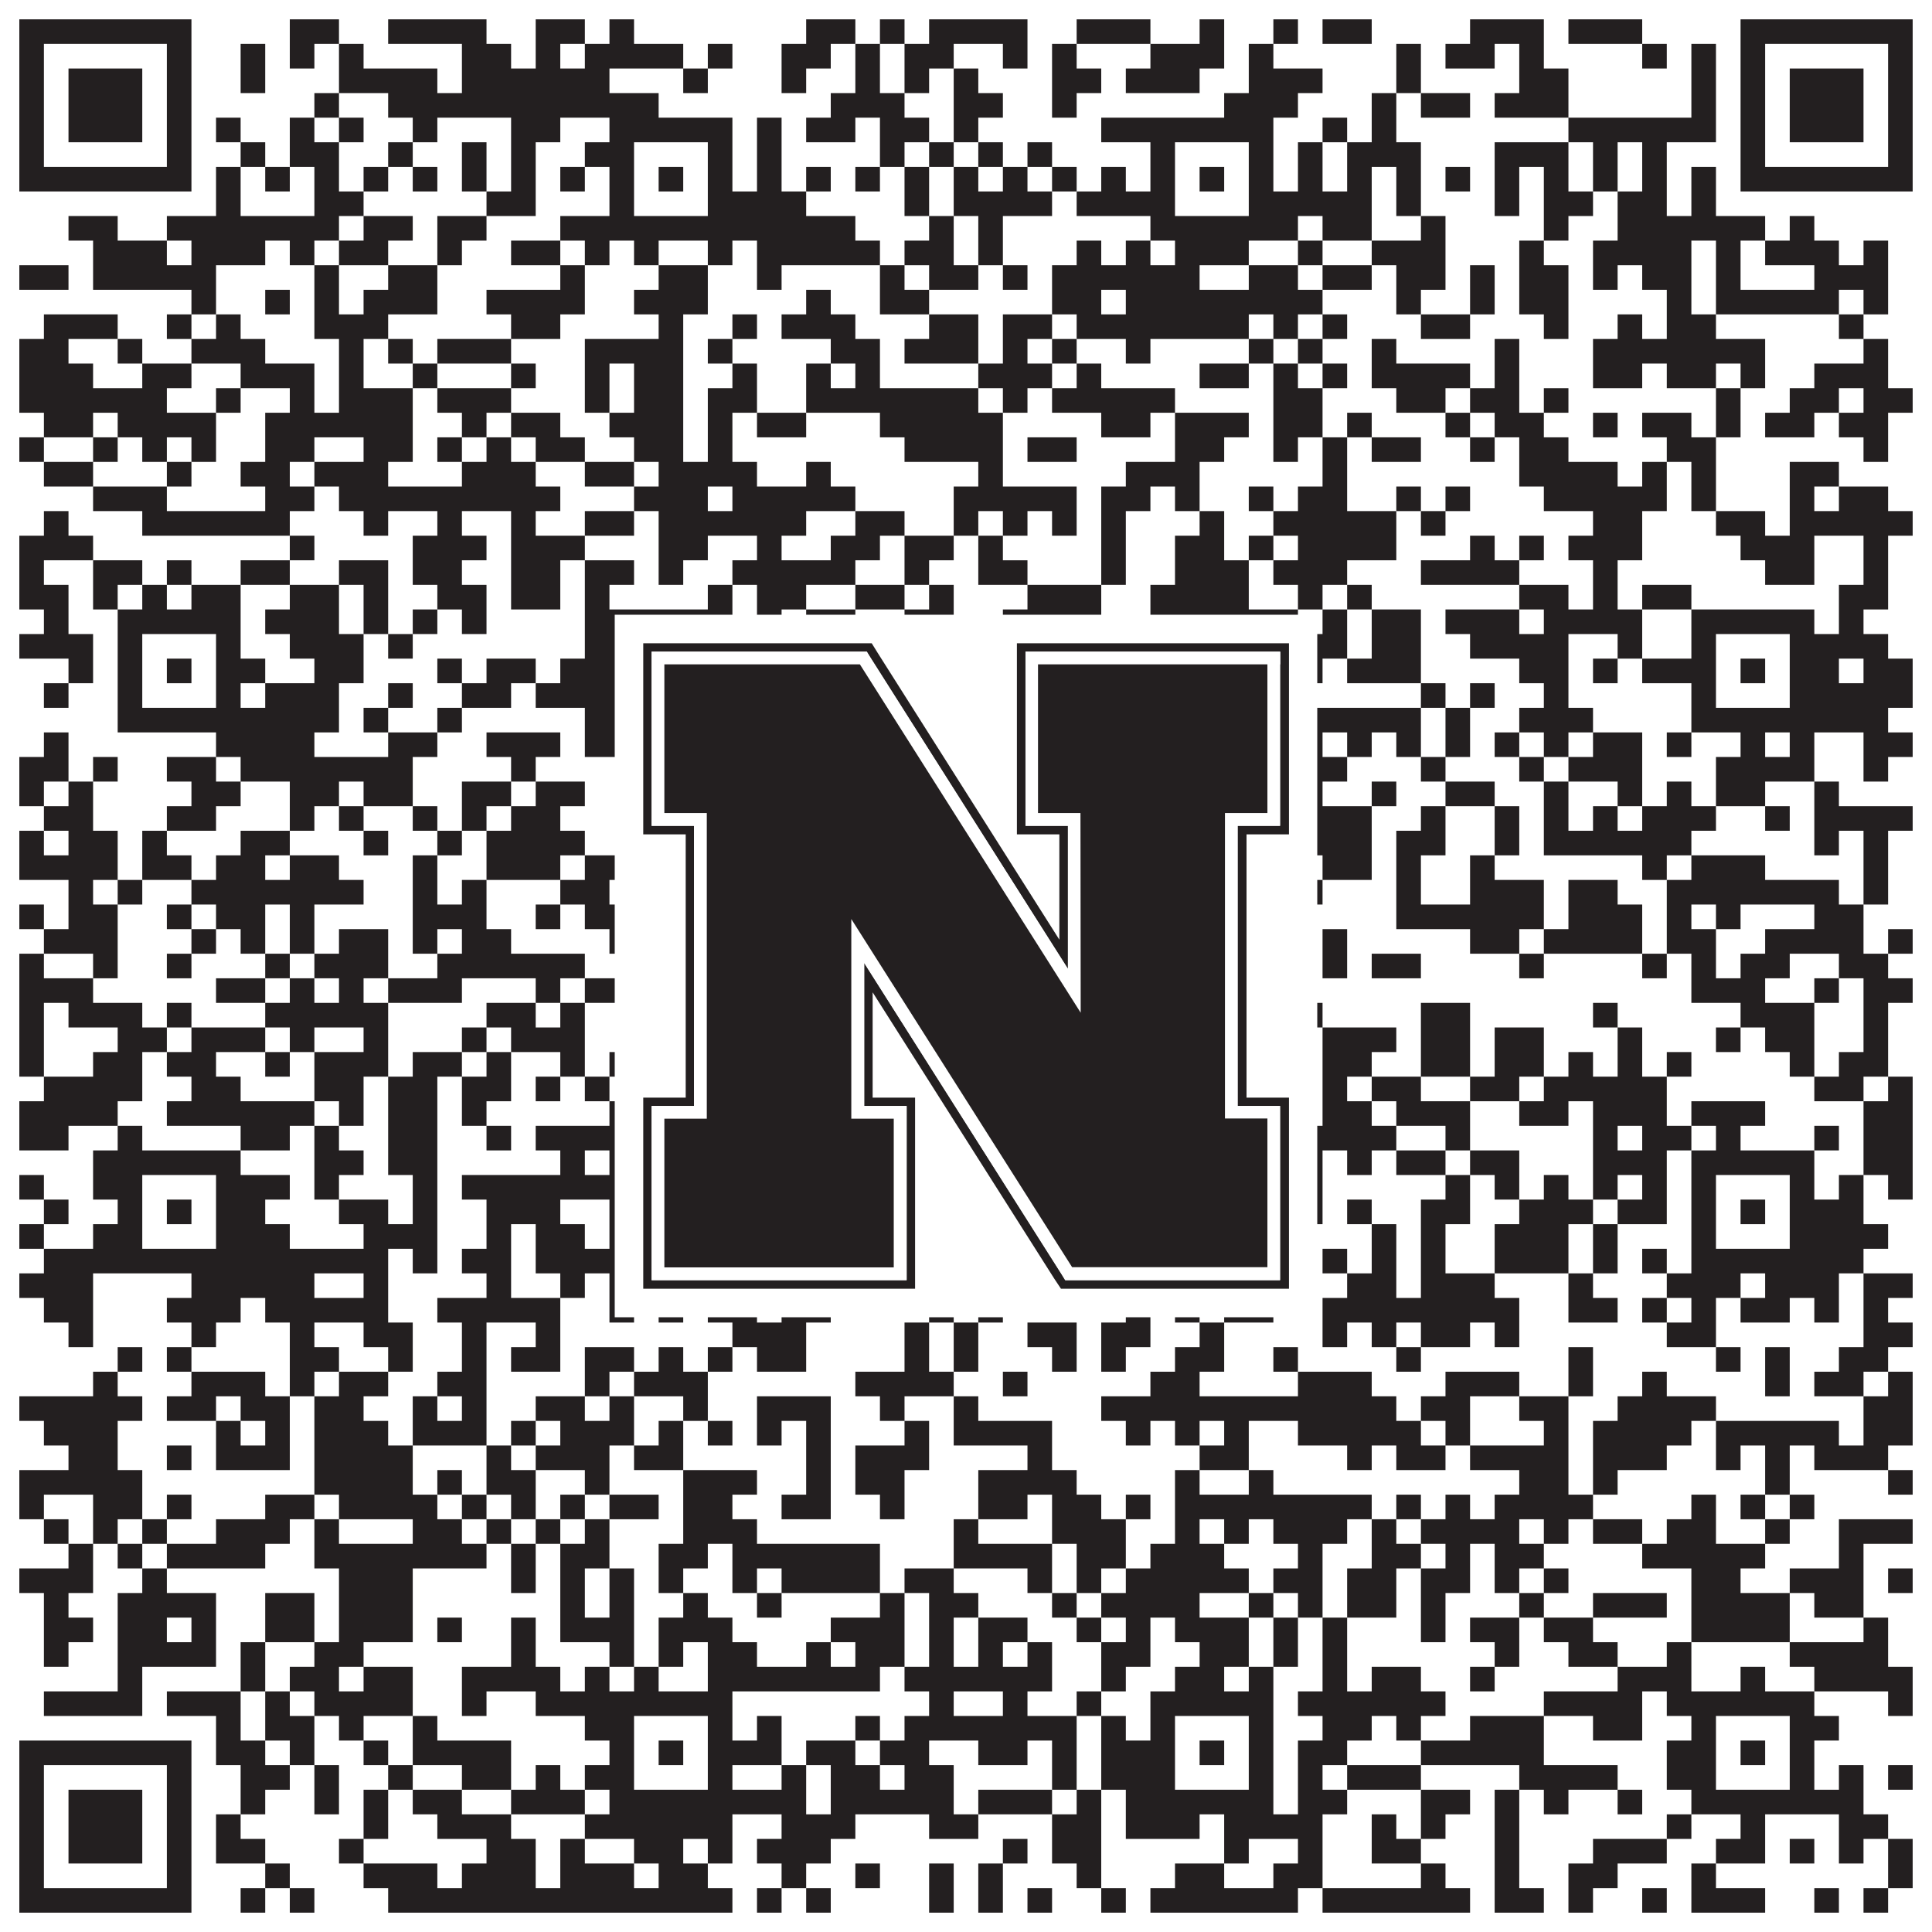 <?xml version="1.0"?>
<svg xmlns="http://www.w3.org/2000/svg" xmlns:xlink="http://www.w3.org/1999/xlink" version="1.1" width="1100px" height="1100px" viewBox="0 0 1100 1100"><rect x="0" y="0" width="1100" height="1100" fill="#ffffff" fill-opacity="1"/><path fill="#231f20" fill-opacity="1" d="M11,11L109,11L109,25L11,25ZM165,11L193,11L193,25L165,25ZM221,11L277,11L277,25L221,25ZM305,11L333,11L333,25L305,25ZM347,11L361,11L361,25L347,25ZM459,11L487,11L487,25L459,25ZM501,11L515,11L515,25L501,25ZM529,11L585,11L585,25L529,25ZM613,11L655,11L655,25L613,25ZM683,11L697,11L697,25L683,25ZM725,11L739,11L739,25L725,25ZM753,11L781,11L781,25L753,25ZM837,11L879,11L879,25L837,25ZM893,11L935,11L935,25L893,25ZM991,11L1089,11L1089,25L991,25ZM11,25L25,25L25,39L11,39ZM95,25L109,25L109,39L95,39ZM137,25L151,25L151,39L137,39ZM165,25L179,25L179,39L165,39ZM193,25L207,25L207,39L193,39ZM263,25L291,25L291,39L263,39ZM305,25L319,25L319,39L305,39ZM333,25L389,25L389,39L333,39ZM403,25L417,25L417,39L403,39ZM445,25L473,25L473,39L445,39ZM487,25L501,25L501,39L487,39ZM515,25L543,25L543,39L515,39ZM571,25L585,25L585,39L571,39ZM599,25L613,25L613,39L599,39ZM655,25L697,25L697,39L655,39ZM711,25L725,25L725,39L711,39ZM795,25L809,25L809,39L795,39ZM823,25L851,25L851,39L823,39ZM865,25L879,25L879,39L865,39ZM935,25L949,25L949,39L935,39ZM963,25L977,25L977,39L963,39ZM991,25L1005,25L1005,39L991,39ZM1075,25L1089,25L1089,39L1075,39ZM11,39L25,39L25,53L11,53ZM39,39L81,39L81,53L39,53ZM95,39L109,39L109,53L95,53ZM137,39L151,39L151,53L137,53ZM193,39L249,39L249,53L193,53ZM263,39L347,39L347,53L263,53ZM389,39L403,39L403,53L389,53ZM445,39L459,39L459,53L445,53ZM487,39L501,39L501,53L487,53ZM515,39L529,39L529,53L515,53ZM543,39L557,39L557,53L543,53ZM599,39L627,39L627,53L599,53ZM641,39L683,39L683,53L641,53ZM711,39L753,39L753,53L711,53ZM795,39L809,39L809,53L795,53ZM865,39L893,39L893,53L865,53ZM963,39L977,39L977,53L963,53ZM991,39L1005,39L1005,53L991,53ZM1019,39L1061,39L1061,53L1019,53ZM1075,39L1089,39L1089,53L1075,53ZM11,53L25,53L25,67L11,67ZM39,53L81,53L81,67L39,67ZM95,53L109,53L109,67L95,67ZM179,53L193,53L193,67L179,67ZM221,53L375,53L375,67L221,67ZM473,53L515,53L515,67L473,67ZM543,53L571,53L571,67L543,67ZM599,53L613,53L613,67L599,67ZM697,53L739,53L739,67L697,67ZM781,53L795,53L795,67L781,67ZM809,53L837,53L837,67L809,67ZM851,53L893,53L893,67L851,67ZM963,53L977,53L977,67L963,67ZM991,53L1005,53L1005,67L991,67ZM1019,53L1061,53L1061,67L1019,67ZM1075,53L1089,53L1089,67L1075,67ZM11,67L25,67L25,81L11,81ZM39,67L81,67L81,81L39,81ZM95,67L109,67L109,81L95,81ZM123,67L137,67L137,81L123,81ZM165,67L179,67L179,81L165,81ZM193,67L207,67L207,81L193,81ZM235,67L249,67L249,81L235,81ZM291,67L319,67L319,81L291,81ZM347,67L417,67L417,81L347,81ZM431,67L445,67L445,81L431,81ZM459,67L487,67L487,81L459,81ZM501,67L529,67L529,81L501,81ZM543,67L557,67L557,81L543,81ZM627,67L725,67L725,81L627,81ZM753,67L767,67L767,81L753,81ZM781,67L795,67L795,81L781,81ZM893,67L977,67L977,81L893,81ZM991,67L1005,67L1005,81L991,81ZM1019,67L1061,67L1061,81L1019,81ZM1075,67L1089,67L1089,81L1075,81ZM11,81L25,81L25,95L11,95ZM95,81L109,81L109,95L95,95ZM137,81L151,81L151,95L137,95ZM165,81L193,81L193,95L165,95ZM221,81L235,81L235,95L221,95ZM263,81L277,81L277,95L263,95ZM291,81L305,81L305,95L291,95ZM333,81L361,81L361,95L333,95ZM403,81L417,81L417,95L403,95ZM431,81L445,81L445,95L431,95ZM501,81L515,81L515,95L501,95ZM529,81L543,81L543,95L529,95ZM557,81L571,81L571,95L557,95ZM585,81L599,81L599,95L585,95ZM655,81L669,81L669,95L655,95ZM711,81L725,81L725,95L711,95ZM739,81L753,81L753,95L739,95ZM767,81L809,81L809,95L767,95ZM851,81L893,81L893,95L851,95ZM907,81L921,81L921,95L907,95ZM935,81L949,81L949,95L935,95ZM991,81L1005,81L1005,95L991,95ZM1075,81L1089,81L1089,95L1075,95ZM11,95L109,95L109,109L11,109ZM123,95L137,95L137,109L123,109ZM151,95L165,95L165,109L151,109ZM179,95L193,95L193,109L179,109ZM207,95L221,95L221,109L207,109ZM235,95L249,95L249,109L235,109ZM263,95L277,95L277,109L263,109ZM291,95L305,95L305,109L291,109ZM319,95L333,95L333,109L319,109ZM347,95L361,95L361,109L347,109ZM375,95L389,95L389,109L375,109ZM403,95L417,95L417,109L403,109ZM431,95L445,95L445,109L431,109ZM459,95L473,95L473,109L459,109ZM487,95L501,95L501,109L487,109ZM515,95L529,95L529,109L515,109ZM543,95L557,95L557,109L543,109ZM571,95L585,95L585,109L571,109ZM599,95L613,95L613,109L599,109ZM627,95L641,95L641,109L627,109ZM655,95L669,95L669,109L655,109ZM683,95L697,95L697,109L683,109ZM711,95L725,95L725,109L711,109ZM739,95L753,95L753,109L739,109ZM767,95L781,95L781,109L767,109ZM795,95L809,95L809,109L795,109ZM823,95L837,95L837,109L823,109ZM851,95L865,95L865,109L851,109ZM879,95L893,95L893,109L879,109ZM907,95L921,95L921,109L907,109ZM935,95L949,95L949,109L935,109ZM963,95L977,95L977,109L963,109ZM991,95L1089,95L1089,109L991,109ZM123,109L137,109L137,123L123,123ZM179,109L207,109L207,123L179,123ZM277,109L305,109L305,123L277,123ZM347,109L361,109L361,123L347,123ZM403,109L459,109L459,123L403,123ZM515,109L529,109L529,123L515,123ZM543,109L599,109L599,123L543,123ZM613,109L669,109L669,123L613,123ZM711,109L781,109L781,123L711,123ZM795,109L809,109L809,123L795,123ZM851,109L865,109L865,123L851,123ZM879,109L907,109L907,123L879,123ZM921,109L949,109L949,123L921,123ZM963,109L977,109L977,123L963,123ZM39,123L67,123L67,137L39,137ZM95,123L193,123L193,137L95,137ZM207,123L235,123L235,137L207,137ZM249,123L277,123L277,137L249,137ZM319,123L487,123L487,137L319,137ZM529,123L543,123L543,137L529,137ZM557,123L571,123L571,137L557,137ZM655,123L739,123L739,137L655,137ZM753,123L781,123L781,137L753,137ZM809,123L823,123L823,137L809,137ZM879,123L893,123L893,137L879,137ZM921,123L1005,123L1005,137L921,137ZM1019,123L1033,123L1033,137L1019,137ZM53,137L95,137L95,151L53,151ZM109,137L151,137L151,151L109,151ZM165,137L179,137L179,151L165,151ZM193,137L221,137L221,151L193,151ZM249,137L263,137L263,151L249,151ZM291,137L319,137L319,151L291,151ZM333,137L347,137L347,151L333,151ZM361,137L375,137L375,151L361,151ZM403,137L417,137L417,151L403,151ZM431,137L501,137L501,151L431,151ZM515,137L543,137L543,151L515,151ZM557,137L571,137L571,151L557,151ZM613,137L627,137L627,151L613,151ZM641,137L655,137L655,151L641,151ZM669,137L711,137L711,151L669,151ZM739,137L753,137L753,151L739,151ZM781,137L823,137L823,151L781,151ZM865,137L879,137L879,151L865,151ZM907,137L963,137L963,151L907,151ZM977,137L991,137L991,151L977,151ZM1005,137L1047,137L1047,151L1005,151ZM1061,137L1075,137L1075,151L1061,151ZM11,151L39,151L39,165L11,165ZM53,151L123,151L123,165L53,165ZM179,151L193,151L193,165L179,165ZM221,151L249,151L249,165L221,165ZM319,151L333,151L333,165L319,165ZM375,151L403,151L403,165L375,165ZM431,151L445,151L445,165L431,165ZM501,151L515,151L515,165L501,165ZM529,151L557,151L557,165L529,165ZM571,151L585,151L585,165L571,165ZM599,151L683,151L683,165L599,165ZM711,151L739,151L739,165L711,165ZM753,151L781,151L781,165L753,165ZM795,151L823,151L823,165L795,165ZM837,151L851,151L851,165L837,165ZM865,151L893,151L893,165L865,165ZM907,151L921,151L921,165L907,165ZM935,151L963,151L963,165L935,165ZM977,151L991,151L991,165L977,165ZM1033,151L1075,151L1075,165L1033,165ZM109,165L123,165L123,179L109,179ZM151,165L165,165L165,179L151,179ZM179,165L193,165L193,179L179,179ZM207,165L249,165L249,179L207,179ZM277,165L333,165L333,179L277,179ZM361,165L403,165L403,179L361,179ZM459,165L473,165L473,179L459,179ZM501,165L529,165L529,179L501,179ZM599,165L627,165L627,179L599,179ZM641,165L753,165L753,179L641,179ZM795,165L809,165L809,179L795,179ZM837,165L851,165L851,179L837,179ZM865,165L893,165L893,179L865,179ZM949,165L963,165L963,179L949,179ZM977,165L1047,165L1047,179L977,179ZM1061,165L1075,165L1075,179L1061,179ZM25,179L67,179L67,193L25,193ZM95,179L109,179L109,193L95,193ZM123,179L137,179L137,193L123,193ZM179,179L221,179L221,193L179,193ZM291,179L319,179L319,193L291,193ZM375,179L389,179L389,193L375,193ZM417,179L431,179L431,193L417,193ZM445,179L487,179L487,193L445,193ZM529,179L557,179L557,193L529,193ZM571,179L599,179L599,193L571,193ZM613,179L711,179L711,193L613,193ZM725,179L739,179L739,193L725,193ZM753,179L767,179L767,193L753,193ZM809,179L837,179L837,193L809,193ZM879,179L893,179L893,193L879,193ZM921,179L935,179L935,193L921,193ZM949,179L977,179L977,193L949,193ZM1047,179L1061,179L1061,193L1047,193ZM11,193L39,193L39,207L11,207ZM67,193L81,193L81,207L67,207ZM109,193L151,193L151,207L109,207ZM193,193L207,193L207,207L193,207ZM221,193L235,193L235,207L221,207ZM249,193L291,193L291,207L249,207ZM333,193L389,193L389,207L333,207ZM403,193L417,193L417,207L403,207ZM473,193L501,193L501,207L473,207ZM515,193L557,193L557,207L515,207ZM571,193L585,193L585,207L571,207ZM599,193L613,193L613,207L599,207ZM641,193L655,193L655,207L641,207ZM711,193L725,193L725,207L711,207ZM739,193L753,193L753,207L739,207ZM781,193L795,193L795,207L781,207ZM851,193L865,193L865,207L851,207ZM907,193L1005,193L1005,207L907,207ZM1061,193L1075,193L1075,207L1061,207ZM11,207L53,207L53,221L11,221ZM81,207L109,207L109,221L81,221ZM137,207L179,207L179,221L137,221ZM193,207L207,207L207,221L193,221ZM235,207L249,207L249,221L235,221ZM291,207L305,207L305,221L291,221ZM333,207L347,207L347,221L333,221ZM361,207L389,207L389,221L361,221ZM417,207L431,207L431,221L417,221ZM459,207L473,207L473,221L459,221ZM487,207L501,207L501,221L487,221ZM557,207L599,207L599,221L557,221ZM613,207L627,207L627,221L613,221ZM683,207L711,207L711,221L683,221ZM725,207L739,207L739,221L725,221ZM753,207L767,207L767,221L753,221ZM781,207L837,207L837,221L781,221ZM851,207L865,207L865,221L851,221ZM907,207L935,207L935,221L907,221ZM949,207L977,207L977,221L949,221ZM991,207L1005,207L1005,221L991,221ZM1033,207L1075,207L1075,221L1033,221ZM11,221L95,221L95,235L11,235ZM123,221L137,221L137,235L123,235ZM165,221L179,221L179,235L165,235ZM193,221L235,221L235,235L193,235ZM249,221L291,221L291,235L249,235ZM333,221L347,221L347,235L333,235ZM361,221L389,221L389,235L361,235ZM403,221L431,221L431,235L403,235ZM459,221L557,221L557,235L459,235ZM571,221L585,221L585,235L571,235ZM599,221L669,221L669,235L599,235ZM725,221L753,221L753,235L725,235ZM795,221L823,221L823,235L795,235ZM837,221L865,221L865,235L837,235ZM879,221L893,221L893,235L879,235ZM977,221L991,221L991,235L977,235ZM1019,221L1047,221L1047,235L1019,235ZM1061,221L1089,221L1089,235L1061,235ZM25,235L53,235L53,249L25,249ZM67,235L123,235L123,249L67,249ZM151,235L235,235L235,249L151,249ZM263,235L277,235L277,249L263,249ZM291,235L319,235L319,249L291,249ZM347,235L389,235L389,249L347,249ZM403,235L417,235L417,249L403,249ZM431,235L459,235L459,249L431,249ZM501,235L571,235L571,249L501,249ZM627,235L655,235L655,249L627,249ZM669,235L711,235L711,249L669,249ZM725,235L753,235L753,249L725,249ZM767,235L781,235L781,249L767,249ZM823,235L837,235L837,249L823,249ZM851,235L879,235L879,249L851,249ZM907,235L921,235L921,249L907,249ZM935,235L963,235L963,249L935,249ZM977,235L991,235L991,249L977,249ZM1005,235L1033,235L1033,249L1005,249ZM1047,235L1075,235L1075,249L1047,249ZM11,249L25,249L25,263L11,263ZM53,249L67,249L67,263L53,263ZM81,249L95,249L95,263L81,263ZM109,249L123,249L123,263L109,263ZM151,249L179,249L179,263L151,263ZM207,249L235,249L235,263L207,263ZM249,249L263,249L263,263L249,263ZM277,249L291,249L291,263L277,263ZM305,249L333,249L333,263L305,263ZM361,249L389,249L389,263L361,263ZM403,249L417,249L417,263L403,263ZM515,249L571,249L571,263L515,263ZM585,249L613,249L613,263L585,263ZM669,249L697,249L697,263L669,263ZM725,249L739,249L739,263L725,263ZM753,249L767,249L767,263L753,263ZM781,249L809,249L809,263L781,263ZM837,249L851,249L851,263L837,263ZM865,249L893,249L893,263L865,263ZM949,249L977,249L977,263L949,263ZM1061,249L1075,249L1075,263L1061,263ZM25,263L53,263L53,277L25,277ZM95,263L109,263L109,277L95,277ZM137,263L165,263L165,277L137,277ZM179,263L221,263L221,277L179,277ZM263,263L305,263L305,277L263,277ZM333,263L361,263L361,277L333,277ZM375,263L431,263L431,277L375,277ZM459,263L473,263L473,277L459,277ZM557,263L571,263L571,277L557,277ZM641,263L683,263L683,277L641,277ZM753,263L767,263L767,277L753,277ZM865,263L921,263L921,277L865,277ZM935,263L949,263L949,277L935,277ZM963,263L977,263L977,277L963,277ZM1019,263L1047,263L1047,277L1019,277ZM53,277L95,277L95,291L53,291ZM151,277L179,277L179,291L151,291ZM193,277L319,277L319,291L193,291ZM361,277L403,277L403,291L361,291ZM417,277L487,277L487,291L417,291ZM543,277L613,277L613,291L543,291ZM627,277L655,277L655,291L627,291ZM669,277L683,277L683,291L669,291ZM711,277L725,277L725,291L711,291ZM739,277L767,277L767,291L739,291ZM795,277L809,277L809,291L795,291ZM823,277L837,277L837,291L823,291ZM879,277L949,277L949,291L879,291ZM963,277L977,277L977,291L963,291ZM1019,277L1033,277L1033,291L1019,291ZM1047,277L1075,277L1075,291L1047,291ZM25,291L39,291L39,305L25,305ZM81,291L165,291L165,305L81,305ZM207,291L221,291L221,305L207,305ZM249,291L263,291L263,305L249,305ZM291,291L305,291L305,305L291,305ZM333,291L361,291L361,305L333,305ZM375,291L459,291L459,305L375,305ZM487,291L515,291L515,305L487,305ZM543,291L557,291L557,305L543,305ZM571,291L585,291L585,305L571,305ZM599,291L613,291L613,305L599,305ZM627,291L641,291L641,305L627,305ZM683,291L697,291L697,305L683,305ZM725,291L795,291L795,305L725,305ZM809,291L823,291L823,305L809,305ZM907,291L935,291L935,305L907,305ZM977,291L1005,291L1005,305L977,305ZM1019,291L1089,291L1089,305L1019,305ZM11,305L53,305L53,319L11,319ZM165,305L179,305L179,319L165,319ZM235,305L277,305L277,319L235,319ZM291,305L333,305L333,319L291,319ZM375,305L403,305L403,319L375,319ZM431,305L445,305L445,319L431,319ZM473,305L501,305L501,319L473,319ZM515,305L543,305L543,319L515,319ZM557,305L571,305L571,319L557,319ZM627,305L641,305L641,319L627,319ZM669,305L697,305L697,319L669,319ZM711,305L725,305L725,319L711,319ZM739,305L795,305L795,319L739,319ZM837,305L851,305L851,319L837,319ZM865,305L879,305L879,319L865,319ZM893,305L935,305L935,319L893,319ZM991,305L1033,305L1033,319L991,319ZM1061,305L1075,305L1075,319L1061,319ZM11,319L25,319L25,333L11,333ZM53,319L81,319L81,333L53,333ZM95,319L109,319L109,333L95,333ZM137,319L165,319L165,333L137,333ZM193,319L221,319L221,333L193,333ZM235,319L263,319L263,333L235,333ZM291,319L319,319L319,333L291,333ZM333,319L361,319L361,333L333,333ZM375,319L389,319L389,333L375,333ZM417,319L487,319L487,333L417,333ZM515,319L529,319L529,333L515,333ZM557,319L585,319L585,333L557,333ZM627,319L641,319L641,333L627,333ZM669,319L711,319L711,333L669,333ZM725,319L767,319L767,333L725,333ZM809,319L865,319L865,333L809,333ZM907,319L921,319L921,333L907,333ZM1005,319L1033,319L1033,333L1005,333ZM1061,319L1075,319L1075,333L1061,333ZM11,333L39,333L39,347L11,347ZM53,333L67,333L67,347L53,347ZM81,333L95,333L95,347L81,347ZM109,333L137,333L137,347L109,347ZM165,333L193,333L193,347L165,347ZM207,333L221,333L221,347L207,347ZM249,333L277,333L277,347L249,347ZM291,333L319,333L319,347L291,347ZM333,333L347,333L347,347L333,347ZM403,333L417,333L417,347L403,347ZM431,333L459,333L459,347L431,347ZM487,333L515,333L515,347L487,347ZM529,333L543,333L543,347L529,347ZM585,333L627,333L627,347L585,347ZM655,333L711,333L711,347L655,347ZM739,333L753,333L753,347L739,347ZM767,333L781,333L781,347L767,347ZM865,333L893,333L893,347L865,347ZM907,333L921,333L921,347L907,347ZM935,333L963,333L963,347L935,347ZM1047,333L1075,333L1075,347L1047,347ZM25,347L39,347L39,361L25,361ZM67,347L137,347L137,361L67,361ZM151,347L193,347L193,361L151,361ZM207,347L221,347L221,361L207,361ZM235,347L249,347L249,361L235,361ZM263,347L277,347L277,361L263,361ZM333,347L417,347L417,361L333,361ZM431,347L445,347L445,361L431,361ZM459,347L487,347L487,361L459,361ZM515,347L543,347L543,361L515,361ZM571,347L627,347L627,361L571,361ZM655,347L739,347L739,361L655,361ZM753,347L767,347L767,361L753,361ZM781,347L809,347L809,361L781,361ZM823,347L865,347L865,361L823,361ZM879,347L935,347L935,361L879,361ZM963,347L1033,347L1033,361L963,361ZM1047,347L1061,347L1061,361L1047,361ZM11,361L53,361L53,375L11,375ZM67,361L81,361L81,375L67,375ZM123,361L137,361L137,375L123,375ZM165,361L207,361L207,375L165,375ZM221,361L235,361L235,375L221,375ZM333,361L361,361L361,375L333,375ZM403,361L417,361L417,375L403,375ZM431,361L445,361L445,375L431,375ZM459,361L543,361L543,375L459,375ZM571,361L599,361L599,375L571,375ZM627,361L641,361L641,375L627,375ZM655,361L669,361L669,375L655,375ZM711,361L725,361L725,375L711,375ZM739,361L767,361L767,375L739,375ZM781,361L809,361L809,375L781,375ZM837,361L893,361L893,375L837,375ZM921,361L935,361L935,375L921,375ZM963,361L977,361L977,375L963,375ZM1019,361L1075,361L1075,375L1019,375ZM39,375L53,375L53,389L39,389ZM67,375L81,375L81,389L67,389ZM95,375L109,375L109,389L95,389ZM123,375L151,375L151,389L123,389ZM179,375L207,375L207,389L179,389ZM249,375L263,375L263,389L249,389ZM277,375L305,375L305,389L277,389ZM319,375L361,375L361,389L319,389ZM375,375L389,375L389,389L375,389ZM403,375L431,375L431,389L403,389ZM473,375L487,375L487,389L473,389ZM501,375L529,375L529,389L501,389ZM543,375L557,375L557,389L543,389ZM585,375L599,375L599,389L585,389ZM641,375L669,375L669,389L641,389ZM683,375L697,375L697,389L683,389ZM711,375L725,375L725,389L711,389ZM739,375L753,375L753,389L739,389ZM767,375L809,375L809,389L767,389ZM865,375L893,375L893,389L865,389ZM907,375L921,375L921,389L907,389ZM935,375L977,375L977,389L935,389ZM991,375L1005,375L1005,389L991,389ZM1019,375L1047,375L1047,389L1019,389ZM1061,375L1089,375L1089,389L1061,389ZM25,389L39,389L39,403L25,403ZM67,389L81,389L81,403L67,403ZM123,389L137,389L137,403L123,403ZM151,389L193,389L193,403L151,403ZM221,389L235,389L235,403L221,403ZM263,389L291,389L291,403L263,403ZM305,389L361,389L361,403L305,403ZM403,389L417,389L417,403L403,403ZM473,389L543,389L543,403L473,403ZM557,389L599,389L599,403L557,403ZM641,389L669,389L669,403L641,403ZM711,389L725,389L725,403L711,403ZM809,389L823,389L823,403L809,403ZM837,389L851,389L851,403L837,403ZM879,389L893,389L893,403L879,403ZM963,389L977,389L977,403L963,403ZM1019,389L1089,389L1089,403L1019,403ZM67,403L193,403L193,417L67,417ZM207,403L221,403L221,417L207,417ZM249,403L263,403L263,417L249,417ZM333,403L445,403L445,417L333,417ZM459,403L473,403L473,417L459,417ZM501,403L515,403L515,417L501,417ZM571,403L585,403L585,417L571,417ZM599,403L613,403L613,417L599,417ZM655,403L809,403L809,417L655,417ZM823,403L837,403L837,417L823,417ZM865,403L907,403L907,417L865,417ZM963,403L1075,403L1075,417L963,417ZM25,417L39,417L39,431L25,431ZM123,417L179,417L179,431L123,431ZM221,417L249,417L249,431L221,431ZM277,417L319,417L319,431L277,431ZM333,417L389,417L389,431L333,431ZM403,417L417,417L417,431L403,431ZM473,417L501,417L501,431L473,431ZM529,417L557,417L557,431L529,431ZM571,417L585,417L585,431L571,431ZM599,417L641,417L641,431L599,431ZM683,417L697,417L697,431L683,431ZM725,417L753,417L753,431L725,431ZM767,417L781,417L781,431L767,431ZM795,417L809,417L809,431L795,431ZM823,417L837,417L837,431L823,431ZM851,417L865,417L865,431L851,431ZM879,417L893,417L893,431L879,431ZM907,417L935,417L935,431L907,431ZM949,417L963,417L963,431L949,431ZM991,417L1005,417L1005,431L991,431ZM1019,417L1033,417L1033,431L1019,431ZM1061,417L1089,417L1089,431L1061,431ZM11,431L39,431L39,445L11,445ZM53,431L67,431L67,445L53,445ZM95,431L123,431L123,445L95,445ZM137,431L235,431L235,445L137,445ZM291,431L305,431L305,445L291,445ZM389,431L417,431L417,445L389,445ZM459,431L473,431L473,445L459,445ZM501,431L529,431L529,445L501,445ZM543,431L557,431L557,445L543,445ZM571,431L585,431L585,445L571,445ZM599,431L655,431L655,445L599,445ZM697,431L711,431L711,445L697,445ZM725,431L767,431L767,445L725,445ZM809,431L823,431L823,445L809,445ZM865,431L879,431L879,445L865,445ZM893,431L935,431L935,445L893,445ZM977,431L1033,431L1033,445L977,445ZM1061,431L1075,431L1075,445L1061,445ZM11,445L25,445L25,459L11,459ZM39,445L53,445L53,459L39,459ZM109,445L137,445L137,459L109,459ZM165,445L193,445L193,459L165,459ZM207,445L235,445L235,459L207,459ZM263,445L291,445L291,459L263,459ZM305,445L333,445L333,459L305,459ZM389,445L403,445L403,459L389,459ZM417,445L431,445L431,459L417,459ZM445,445L459,445L459,459L445,459ZM473,445L487,445L487,459L473,459ZM515,445L529,445L529,459L515,459ZM585,445L599,445L599,459L585,459ZM613,445L627,445L627,459L613,459ZM655,445L683,445L683,459L655,459ZM697,445L711,445L711,459L697,459ZM739,445L753,445L753,459L739,459ZM781,445L795,445L795,459L781,459ZM823,445L851,445L851,459L823,459ZM879,445L893,445L893,459L879,459ZM921,445L935,445L935,459L921,459ZM949,445L963,445L963,459L949,459ZM977,445L1005,445L1005,459L977,459ZM1033,445L1047,445L1047,459L1033,459ZM25,459L53,459L53,473L25,473ZM95,459L123,459L123,473L95,473ZM165,459L179,459L179,473L165,473ZM193,459L207,459L207,473L193,473ZM235,459L249,459L249,473L235,473ZM263,459L277,459L277,473L263,473ZM291,459L319,459L319,473L291,473ZM389,459L403,459L403,473L389,473ZM431,459L445,459L445,473L431,473ZM487,459L501,459L501,473L487,473ZM515,459L529,459L529,473L515,473ZM599,459L641,459L641,473L599,473ZM739,459L781,459L781,473L739,473ZM809,459L823,459L823,473L809,473ZM851,459L865,459L865,473L851,473ZM879,459L893,459L893,473L879,473ZM907,459L921,459L921,473L907,473ZM935,459L977,459L977,473L935,473ZM1005,459L1019,459L1019,473L1005,473ZM1033,459L1089,459L1089,473L1033,473ZM11,473L25,473L25,487L11,487ZM39,473L67,473L67,487L39,487ZM81,473L95,473L95,487L81,487ZM137,473L165,473L165,487L137,487ZM207,473L221,473L221,487L207,487ZM249,473L263,473L263,487L249,487ZM277,473L333,473L333,487L277,487ZM389,473L459,473L459,487L389,487ZM473,473L501,473L501,487L473,487ZM515,473L529,473L529,487L515,487ZM543,473L571,473L571,487L543,487ZM585,473L599,473L599,487L585,487ZM641,473L669,473L669,487L641,487ZM697,473L725,473L725,487L697,487ZM739,473L781,473L781,487L739,487ZM795,473L823,473L823,487L795,487ZM851,473L865,473L865,487L851,487ZM879,473L963,473L963,487L879,487ZM1033,473L1047,473L1047,487L1033,487ZM1061,473L1075,473L1075,487L1061,487ZM11,487L67,487L67,501L11,501ZM81,487L109,487L109,501L81,501ZM123,487L151,487L151,501L123,501ZM165,487L193,487L193,501L165,501ZM235,487L249,487L249,501L235,501ZM277,487L319,487L319,501L277,501ZM333,487L403,487L403,501L333,501ZM445,487L487,487L487,501L445,501ZM501,487L515,487L515,501L501,501ZM529,487L571,487L571,501L529,501ZM683,487L711,487L711,501L683,501ZM753,487L781,487L781,501L753,501ZM795,487L809,487L809,501L795,501ZM837,487L851,487L851,501L837,501ZM935,487L949,487L949,501L935,501ZM963,487L1005,487L1005,501L963,501ZM1061,487L1075,487L1075,501L1061,501ZM39,501L53,501L53,515L39,515ZM67,501L81,501L81,515L67,515ZM109,501L207,501L207,515L109,515ZM235,501L249,501L249,515L235,515ZM263,501L277,501L277,515L263,515ZM319,501L347,501L347,515L319,515ZM361,501L417,501L417,515L361,515ZM431,501L445,501L445,515L431,515ZM459,501L473,501L473,515L459,515ZM487,501L529,501L529,515L487,515ZM543,501L585,501L585,515L543,515ZM599,501L613,501L613,515L599,515ZM655,501L669,501L669,515L655,515ZM683,501L725,501L725,515L683,515ZM739,501L753,501L753,515L739,515ZM795,501L809,501L809,515L795,515ZM837,501L879,501L879,515L837,515ZM893,501L921,501L921,515L893,515ZM949,501L1047,501L1047,515L949,515ZM1061,501L1075,501L1075,515L1061,515ZM11,515L25,515L25,529L11,529ZM39,515L67,515L67,529L39,529ZM95,515L109,515L109,529L95,529ZM123,515L151,515L151,529L123,529ZM165,515L179,515L179,529L165,529ZM235,515L277,515L277,529L235,529ZM305,515L319,515L319,529L305,529ZM333,515L375,515L375,529L333,529ZM403,515L431,515L431,529L403,529ZM445,515L459,515L459,529L445,529ZM487,515L515,515L515,529L487,529ZM529,515L543,515L543,529L529,529ZM599,515L655,515L655,529L599,529ZM669,515L697,515L697,529L669,529ZM711,515L739,515L739,529L711,529ZM795,515L879,515L879,529L795,529ZM893,515L935,515L935,529L893,529ZM949,515L963,515L963,529L949,529ZM977,515L991,515L991,529L977,529ZM1033,515L1061,515L1061,529L1033,529ZM25,529L67,529L67,543L25,543ZM109,529L123,529L123,543L109,543ZM137,529L151,529L151,543L137,543ZM165,529L179,529L179,543L165,543ZM193,529L221,529L221,543L193,543ZM235,529L249,529L249,543L235,543ZM263,529L291,529L291,543L263,543ZM347,529L361,529L361,543L347,543ZM375,529L403,529L403,543L375,543ZM417,529L431,529L431,543L417,543ZM473,529L501,529L501,543L473,543ZM529,529L571,529L571,543L529,543ZM585,529L599,529L599,543L585,543ZM613,529L641,529L641,543L613,543ZM683,529L697,529L697,543L683,543ZM725,529L739,529L739,543L725,543ZM753,529L767,529L767,543L753,543ZM837,529L865,529L865,543L837,543ZM879,529L935,529L935,543L879,543ZM949,529L977,529L977,543L949,543ZM1005,529L1061,529L1061,543L1005,543ZM1075,529L1089,529L1089,543L1075,543ZM11,543L25,543L25,557L11,557ZM53,543L67,543L67,557L53,557ZM95,543L109,543L109,557L95,557ZM151,543L165,543L165,557L151,557ZM179,543L221,543L221,557L179,557ZM249,543L333,543L333,557L249,557ZM445,543L459,543L459,557L445,557ZM473,543L515,543L515,557L473,557ZM543,543L557,543L557,557L543,557ZM571,543L585,543L585,557L571,557ZM613,543L627,543L627,557L613,557ZM641,543L655,543L655,557L641,557ZM669,543L683,543L683,557L669,557ZM711,543L725,543L725,557L711,557ZM753,543L767,543L767,557L753,557ZM781,543L809,543L809,557L781,557ZM865,543L879,543L879,557L865,557ZM935,543L949,543L949,557L935,557ZM963,543L977,543L977,557L963,557ZM991,543L1019,543L1019,557L991,557ZM1047,543L1075,543L1075,557L1047,557ZM11,557L53,557L53,571L11,571ZM123,557L151,557L151,571L123,571ZM165,557L179,557L179,571L165,571ZM193,557L207,557L207,571L193,571ZM221,557L263,557L263,571L221,571ZM305,557L319,557L319,571L305,571ZM333,557L361,557L361,571L333,571ZM375,557L389,557L389,571L375,571ZM417,557L445,557L445,571L417,571ZM459,557L473,557L473,571L459,571ZM501,557L529,557L529,571L501,571ZM543,557L571,557L571,571L543,571ZM585,557L599,557L599,571L585,571ZM613,557L627,557L627,571L613,571ZM641,557L683,557L683,571L641,571ZM711,557L725,557L725,571L711,571ZM963,557L1005,557L1005,571L963,571ZM1033,557L1047,557L1047,571L1033,571ZM1061,557L1089,557L1089,571L1061,571ZM11,571L25,571L25,585L11,585ZM39,571L81,571L81,585L39,585ZM95,571L109,571L109,585L95,585ZM151,571L221,571L221,585L151,585ZM277,571L305,571L305,585L277,585ZM319,571L333,571L333,585L319,585ZM361,571L389,571L389,585L361,585ZM417,571L431,571L431,585L417,585ZM459,571L473,571L473,585L459,585ZM501,571L515,571L515,585L501,585ZM557,571L585,571L585,585L557,585ZM655,571L697,571L697,585L655,585ZM711,571L725,571L725,585L711,585ZM739,571L753,571L753,585L739,585ZM809,571L837,571L837,585L809,585ZM907,571L921,571L921,585L907,585ZM991,571L1033,571L1033,585L991,585ZM1061,571L1075,571L1075,585L1061,585ZM11,585L25,585L25,599L11,599ZM67,585L95,585L95,599L67,599ZM109,585L151,585L151,599L109,599ZM165,585L179,585L179,599L165,599ZM207,585L221,585L221,599L207,599ZM263,585L277,585L277,599L263,599ZM291,585L333,585L333,599L291,599ZM361,585L389,585L389,599L361,599ZM403,585L445,585L445,599L403,599ZM459,585L473,585L473,599L459,599ZM501,585L515,585L515,599L501,599ZM557,585L571,585L571,599L557,599ZM585,585L599,585L599,599L585,599ZM655,585L669,585L669,599L655,599ZM697,585L711,585L711,599L697,599ZM753,585L795,585L795,599L753,599ZM809,585L837,585L837,599L809,599ZM851,585L879,585L879,599L851,599ZM921,585L935,585L935,599L921,599ZM977,585L991,585L991,599L977,599ZM1005,585L1033,585L1033,599L1005,599ZM1061,585L1075,585L1075,599L1061,599ZM11,599L25,599L25,613L11,613ZM53,599L81,599L81,613L53,613ZM95,599L123,599L123,613L95,613ZM151,599L165,599L165,613L151,613ZM179,599L221,599L221,613L179,613ZM235,599L263,599L263,613L235,613ZM277,599L291,599L291,613L277,613ZM319,599L333,599L333,613L319,613ZM347,599L375,599L375,613L347,613ZM389,599L403,599L403,613L389,613ZM431,599L445,599L445,613L431,613ZM473,599L487,599L487,613L473,613ZM501,599L515,599L515,613L501,613ZM529,599L571,599L571,613L529,613ZM585,599L669,599L669,613L585,613ZM683,599L697,599L697,613L683,613ZM725,599L739,599L739,613L725,613ZM753,599L781,599L781,613L753,613ZM809,599L837,599L837,613L809,613ZM851,599L879,599L879,613L851,613ZM893,599L907,599L907,613L893,613ZM921,599L935,599L935,613L921,613ZM949,599L963,599L963,613L949,613ZM1019,599L1033,599L1033,613L1019,613ZM1047,599L1075,599L1075,613L1047,613ZM25,613L81,613L81,627L25,627ZM109,613L137,613L137,627L109,627ZM179,613L207,613L207,627L179,627ZM221,613L249,613L249,627L221,627ZM263,613L291,613L291,627L263,627ZM305,613L319,613L319,627L305,627ZM333,613L347,613L347,627L333,627ZM361,613L375,613L375,627L361,627ZM389,613L403,613L403,627L389,627ZM445,613L487,613L487,627L445,627ZM543,613L557,613L557,627L543,627ZM585,613L613,613L613,627L585,627ZM641,613L683,613L683,627L641,627ZM697,613L725,613L725,627L697,627ZM753,613L767,613L767,627L753,627ZM781,613L809,613L809,627L781,627ZM837,613L865,613L865,627L837,627ZM879,613L949,613L949,627L879,627ZM1033,613L1061,613L1061,627L1033,627ZM1075,613L1089,613L1089,627L1075,627ZM11,627L67,627L67,641L11,641ZM95,627L179,627L179,641L95,641ZM193,627L207,627L207,641L193,641ZM221,627L249,627L249,641L221,641ZM263,627L277,627L277,641L263,641ZM347,627L361,627L361,641L347,641ZM375,627L403,627L403,641L375,641ZM417,627L445,627L445,641L417,641ZM459,627L487,627L487,641L459,641ZM515,627L529,627L529,641L515,641ZM557,627L571,627L571,641L557,641ZM613,627L627,627L627,641L613,641ZM641,627L655,627L655,641L641,641ZM669,627L697,627L697,641L669,641ZM753,627L781,627L781,641L753,641ZM795,627L837,627L837,641L795,641ZM865,627L893,627L893,641L865,641ZM907,627L949,627L949,641L907,641ZM963,627L1005,627L1005,641L963,641ZM1061,627L1089,627L1089,641L1061,641ZM11,641L39,641L39,655L11,655ZM67,641L81,641L81,655L67,655ZM137,641L165,641L165,655L137,655ZM179,641L193,641L193,655L179,655ZM221,641L249,641L249,655L221,655ZM277,641L291,641L291,655L277,655ZM305,641L361,641L361,655L305,655ZM417,641L501,641L501,655L417,655ZM529,641L543,641L543,655L529,655ZM557,641L571,641L571,655L557,655ZM613,641L641,641L641,655L613,655ZM669,641L683,641L683,655L669,655ZM697,641L711,641L711,655L697,655ZM739,641L795,641L795,655L739,655ZM823,641L837,641L837,655L823,655ZM907,641L921,641L921,655L907,655ZM935,641L963,641L963,655L935,655ZM977,641L991,641L991,655L977,655ZM1033,641L1047,641L1047,655L1033,655ZM1061,641L1089,641L1089,655L1061,655ZM53,655L137,655L137,669L53,669ZM179,655L207,655L207,669L179,669ZM221,655L249,655L249,669L221,669ZM319,655L333,655L333,669L319,669ZM347,655L417,655L417,669L347,669ZM445,655L585,655L585,669L445,669ZM655,655L725,655L725,669L655,669ZM739,655L753,655L753,669L739,669ZM767,655L781,655L781,669L767,669ZM795,655L823,655L823,669L795,669ZM837,655L865,655L865,669L837,669ZM907,655L949,655L949,669L907,669ZM963,655L1033,655L1033,669L963,669ZM1061,655L1089,655L1089,669L1061,669ZM11,669L25,669L25,683L11,683ZM53,669L81,669L81,683L53,683ZM123,669L165,669L165,683L123,683ZM179,669L193,669L193,683L179,683ZM235,669L249,669L249,683L235,683ZM263,669L361,669L361,683L263,683ZM403,669L431,669L431,683L403,683ZM459,669L501,669L501,683L459,683ZM529,669L585,669L585,683L529,683ZM627,669L641,669L641,683L627,683ZM655,669L669,669L669,683L655,683ZM711,669L725,669L725,683L711,683ZM739,669L753,669L753,683L739,683ZM823,669L837,669L837,683L823,683ZM851,669L865,669L865,683L851,683ZM879,669L893,669L893,683L879,683ZM907,669L921,669L921,683L907,683ZM935,669L949,669L949,683L935,683ZM963,669L977,669L977,683L963,683ZM1019,669L1033,669L1033,683L1019,683ZM1047,669L1061,669L1061,683L1047,683ZM1075,669L1089,669L1089,683L1075,683ZM25,683L39,683L39,697L25,697ZM67,683L81,683L81,697L67,697ZM95,683L109,683L109,697L95,697ZM123,683L151,683L151,697L123,697ZM193,683L221,683L221,697L193,697ZM235,683L249,683L249,697L235,697ZM277,683L319,683L319,697L277,697ZM347,683L361,683L361,697L347,697ZM375,683L389,683L389,697L375,697ZM403,683L417,683L417,697L403,697ZM431,683L445,683L445,697L431,697ZM459,683L473,683L473,697L459,697ZM487,683L501,683L501,697L487,697ZM529,683L571,683L571,697L529,697ZM585,683L613,683L613,697L585,697ZM641,683L669,683L669,697L641,697ZM683,683L697,683L697,697L683,697ZM711,683L753,683L753,697L711,697ZM767,683L781,683L781,697L767,697ZM809,683L837,683L837,697L809,697ZM865,683L907,683L907,697L865,697ZM921,683L949,683L949,697L921,697ZM963,683L977,683L977,697L963,697ZM991,683L1005,683L1005,697L991,697ZM1019,683L1061,683L1061,697L1019,697ZM11,697L25,697L25,711L11,711ZM53,697L81,697L81,711L53,711ZM123,697L165,697L165,711L123,711ZM207,697L249,697L249,711L207,711ZM277,697L291,697L291,711L277,711ZM305,697L333,697L333,711L305,711ZM347,697L361,697L361,711L347,711ZM403,697L417,697L417,711L403,711ZM431,697L473,697L473,711L431,711ZM487,697L515,697L515,711L487,711ZM557,697L571,697L571,711L557,711ZM585,697L599,697L599,711L585,711ZM627,697L669,697L669,711L627,711ZM711,697L725,697L725,711L711,711ZM781,697L795,697L795,711L781,711ZM809,697L823,697L823,711L809,711ZM851,697L893,697L893,711L851,711ZM907,697L921,697L921,711L907,711ZM963,697L977,697L977,711L963,711ZM1019,697L1075,697L1075,711L1019,711ZM25,711L221,711L221,725L25,725ZM235,711L249,711L249,725L235,725ZM263,711L291,711L291,725L263,725ZM305,711L417,711L417,725L305,725ZM431,711L473,711L473,725L431,725ZM487,711L501,711L501,725L487,725ZM515,711L529,711L529,725L515,725ZM585,711L613,711L613,725L585,725ZM627,711L725,711L725,725L627,725ZM753,711L767,711L767,725L753,725ZM781,711L795,711L795,725L781,725ZM809,711L823,711L823,725L809,725ZM851,711L893,711L893,725L851,725ZM907,711L921,711L921,725L907,725ZM935,711L949,711L949,725L935,725ZM963,711L1061,711L1061,725L963,725ZM11,725L53,725L53,739L11,739ZM109,725L179,725L179,739L109,739ZM207,725L221,725L221,739L207,739ZM277,725L291,725L291,739L277,739ZM319,725L333,725L333,739L319,739ZM347,725L389,725L389,739L347,739ZM487,725L501,725L501,739L487,739ZM543,725L557,725L557,739L543,739ZM571,725L599,725L599,739L571,739ZM627,725L669,725L669,739L627,739ZM767,725L795,725L795,739L767,739ZM809,725L851,725L851,739L809,739ZM893,725L907,725L907,739L893,739ZM949,725L991,725L991,739L949,739ZM1005,725L1047,725L1047,739L1005,739ZM1061,725L1089,725L1089,739L1061,739ZM25,739L53,739L53,753L25,753ZM95,739L137,739L137,753L95,753ZM151,739L221,739L221,753L151,753ZM249,739L319,739L319,753L249,753ZM347,739L361,739L361,753L347,753ZM375,739L389,739L389,753L375,753ZM403,739L431,739L431,753L403,753ZM445,739L473,739L473,753L445,753ZM529,739L543,739L543,753L529,753ZM557,739L571,739L571,753L557,753ZM641,739L655,739L655,753L641,753ZM669,739L683,739L683,753L669,753ZM697,739L725,739L725,753L697,753ZM753,739L865,739L865,753L753,753ZM893,739L921,739L921,753L893,753ZM935,739L949,739L949,753L935,753ZM963,739L977,739L977,753L963,753ZM991,739L1019,739L1019,753L991,753ZM1033,739L1047,739L1047,753L1033,753ZM1061,739L1075,739L1075,753L1061,753ZM39,753L53,753L53,767L39,767ZM109,753L123,753L123,767L109,767ZM165,753L179,753L179,767L165,767ZM207,753L235,753L235,767L207,767ZM263,753L277,753L277,767L263,767ZM305,753L319,753L319,767L305,767ZM417,753L459,753L459,767L417,767ZM515,753L529,753L529,767L515,767ZM543,753L557,753L557,767L543,767ZM585,753L613,753L613,767L585,767ZM627,753L655,753L655,767L627,767ZM683,753L697,753L697,767L683,767ZM753,753L767,753L767,767L753,767ZM781,753L795,753L795,767L781,767ZM809,753L837,753L837,767L809,767ZM851,753L865,753L865,767L851,767ZM949,753L977,753L977,767L949,767ZM1061,753L1089,753L1089,767L1061,767ZM67,767L81,767L81,781L67,781ZM95,767L109,767L109,781L95,781ZM165,767L193,767L193,781L165,781ZM221,767L235,767L235,781L221,781ZM263,767L277,767L277,781L263,781ZM291,767L319,767L319,781L291,781ZM333,767L361,767L361,781L333,781ZM375,767L389,767L389,781L375,781ZM403,767L417,767L417,781L403,781ZM431,767L459,767L459,781L431,781ZM515,767L529,767L529,781L515,781ZM543,767L557,767L557,781L543,781ZM599,767L613,767L613,781L599,781ZM627,767L641,767L641,781L627,781ZM669,767L697,767L697,781L669,781ZM725,767L739,767L739,781L725,781ZM795,767L809,767L809,781L795,781ZM893,767L907,767L907,781L893,781ZM977,767L991,767L991,781L977,781ZM1005,767L1019,767L1019,781L1005,781ZM1047,767L1075,767L1075,781L1047,781ZM53,781L67,781L67,795L53,795ZM109,781L151,781L151,795L109,795ZM165,781L179,781L179,795L165,795ZM193,781L221,781L221,795L193,795ZM249,781L277,781L277,795L249,795ZM333,781L347,781L347,795L333,795ZM361,781L403,781L403,795L361,795ZM487,781L543,781L543,795L487,795ZM571,781L585,781L585,795L571,795ZM655,781L683,781L683,795L655,795ZM739,781L781,781L781,795L739,795ZM823,781L865,781L865,795L823,795ZM893,781L907,781L907,795L893,795ZM935,781L949,781L949,795L935,795ZM1005,781L1019,781L1019,795L1005,795ZM1033,781L1061,781L1061,795L1033,795ZM1075,781L1089,781L1089,795L1075,795ZM11,795L81,795L81,809L11,809ZM95,795L123,795L123,809L95,809ZM137,795L165,795L165,809L137,809ZM179,795L207,795L207,809L179,809ZM235,795L249,795L249,809L235,809ZM263,795L277,795L277,809L263,809ZM305,795L333,795L333,809L305,809ZM347,795L361,795L361,809L347,809ZM389,795L403,795L403,809L389,809ZM431,795L473,795L473,809L431,809ZM501,795L515,795L515,809L501,809ZM543,795L557,795L557,809L543,809ZM627,795L795,795L795,809L627,809ZM809,795L837,795L837,809L809,809ZM865,795L893,795L893,809L865,809ZM921,795L977,795L977,809L921,809ZM1061,795L1089,795L1089,809L1061,809ZM25,809L67,809L67,823L25,823ZM123,809L137,809L137,823L123,823ZM151,809L165,809L165,823L151,823ZM179,809L221,809L221,823L179,823ZM235,809L277,809L277,823L235,823ZM291,809L305,809L305,823L291,823ZM319,809L361,809L361,823L319,823ZM375,809L389,809L389,823L375,823ZM403,809L417,809L417,823L403,823ZM431,809L445,809L445,823L431,823ZM459,809L473,809L473,823L459,823ZM515,809L529,809L529,823L515,823ZM543,809L599,809L599,823L543,823ZM641,809L655,809L655,823L641,823ZM669,809L683,809L683,823L669,823ZM697,809L711,809L711,823L697,823ZM739,809L809,809L809,823L739,823ZM823,809L837,809L837,823L823,823ZM879,809L893,809L893,823L879,823ZM907,809L963,809L963,823L907,823ZM977,809L1047,809L1047,823L977,823ZM1061,809L1089,809L1089,823L1061,823ZM39,823L67,823L67,837L39,837ZM95,823L109,823L109,837L95,837ZM123,823L165,823L165,837L123,837ZM179,823L235,823L235,837L179,837ZM277,823L291,823L291,837L277,837ZM305,823L347,823L347,837L305,837ZM361,823L389,823L389,837L361,837ZM459,823L473,823L473,837L459,837ZM487,823L529,823L529,837L487,837ZM585,823L599,823L599,837L585,837ZM683,823L711,823L711,837L683,837ZM767,823L781,823L781,837L767,837ZM795,823L823,823L823,837L795,837ZM837,823L893,823L893,837L837,837ZM907,823L949,823L949,837L907,837ZM977,823L991,823L991,837L977,837ZM1005,823L1019,823L1019,837L1005,837ZM1033,823L1075,823L1075,837L1033,837ZM11,837L81,837L81,851L11,851ZM179,837L235,837L235,851L179,851ZM249,837L263,837L263,851L249,851ZM277,837L305,837L305,851L277,851ZM333,837L347,837L347,851L333,851ZM389,837L431,837L431,851L389,851ZM459,837L473,837L473,851L459,851ZM487,837L515,837L515,851L487,851ZM557,837L613,837L613,851L557,851ZM669,837L683,837L683,851L669,851ZM711,837L725,837L725,851L711,851ZM865,837L893,837L893,851L865,851ZM907,837L921,837L921,851L907,851ZM1005,837L1019,837L1019,851L1005,851ZM1075,837L1089,837L1089,851L1075,851ZM11,851L25,851L25,865L11,865ZM53,851L81,851L81,865L53,865ZM95,851L109,851L109,865L95,865ZM151,851L179,851L179,865L151,865ZM193,851L249,851L249,865L193,865ZM263,851L277,851L277,865L263,865ZM291,851L305,851L305,865L291,865ZM319,851L333,851L333,865L319,865ZM347,851L375,851L375,865L347,865ZM389,851L417,851L417,865L389,865ZM445,851L473,851L473,865L445,865ZM501,851L515,851L515,865L501,865ZM557,851L585,851L585,865L557,865ZM599,851L627,851L627,865L599,865ZM641,851L655,851L655,865L641,865ZM669,851L781,851L781,865L669,865ZM795,851L809,851L809,865L795,865ZM823,851L837,851L837,865L823,865ZM851,851L907,851L907,865L851,865ZM963,851L977,851L977,865L963,865ZM991,851L1005,851L1005,865L991,865ZM1019,851L1033,851L1033,865L1019,865ZM25,865L39,865L39,879L25,879ZM53,865L67,865L67,879L53,879ZM81,865L95,865L95,879L81,879ZM123,865L165,865L165,879L123,879ZM179,865L193,865L193,879L179,879ZM235,865L263,865L263,879L235,879ZM277,865L291,865L291,879L277,879ZM305,865L319,865L319,879L305,879ZM333,865L347,865L347,879L333,879ZM389,865L431,865L431,879L389,879ZM543,865L557,865L557,879L543,879ZM599,865L641,865L641,879L599,879ZM669,865L683,865L683,879L669,879ZM697,865L711,865L711,879L697,879ZM725,865L767,865L767,879L725,879ZM781,865L795,865L795,879L781,879ZM809,865L865,865L865,879L809,879ZM879,865L893,865L893,879L879,879ZM907,865L935,865L935,879L907,879ZM949,865L977,865L977,879L949,879ZM1005,865L1019,865L1019,879L1005,879ZM1047,865L1089,865L1089,879L1047,879ZM39,879L53,879L53,893L39,893ZM67,879L81,879L81,893L67,893ZM95,879L151,879L151,893L95,893ZM179,879L277,879L277,893L179,893ZM291,879L305,879L305,893L291,893ZM319,879L347,879L347,893L319,893ZM375,879L403,879L403,893L375,893ZM417,879L501,879L501,893L417,893ZM543,879L599,879L599,893L543,893ZM613,879L641,879L641,893L613,893ZM655,879L697,879L697,893L655,893ZM739,879L753,879L753,893L739,893ZM781,879L809,879L809,893L781,893ZM823,879L837,879L837,893L823,893ZM851,879L879,879L879,893L851,893ZM935,879L1005,879L1005,893L935,893ZM1047,879L1061,879L1061,893L1047,893ZM11,893L53,893L53,907L11,907ZM81,893L95,893L95,907L81,907ZM193,893L235,893L235,907L193,907ZM291,893L305,893L305,907L291,907ZM319,893L333,893L333,907L319,907ZM347,893L361,893L361,907L347,907ZM375,893L389,893L389,907L375,907ZM417,893L431,893L431,907L417,907ZM445,893L501,893L501,907L445,907ZM515,893L543,893L543,907L515,907ZM585,893L599,893L599,907L585,907ZM613,893L627,893L627,907L613,907ZM641,893L711,893L711,907L641,907ZM725,893L753,893L753,907L725,907ZM767,893L795,893L795,907L767,907ZM809,893L837,893L837,907L809,907ZM851,893L865,893L865,907L851,907ZM879,893L893,893L893,907L879,907ZM963,893L991,893L991,907L963,907ZM1019,893L1061,893L1061,907L1019,907ZM1075,893L1089,893L1089,907L1075,907ZM25,907L39,907L39,921L25,921ZM67,907L123,907L123,921L67,921ZM151,907L179,907L179,921L151,921ZM193,907L235,907L235,921L193,921ZM319,907L333,907L333,921L319,921ZM347,907L361,907L361,921L347,921ZM389,907L403,907L403,921L389,921ZM431,907L445,907L445,921L431,921ZM501,907L515,907L515,921L501,921ZM529,907L557,907L557,921L529,921ZM599,907L613,907L613,921L599,921ZM627,907L683,907L683,921L627,921ZM711,907L725,907L725,921L711,921ZM739,907L753,907L753,921L739,921ZM767,907L795,907L795,921L767,921ZM809,907L823,907L823,921L809,921ZM865,907L879,907L879,921L865,921ZM907,907L949,907L949,921L907,921ZM963,907L1019,907L1019,921L963,921ZM1033,907L1061,907L1061,921L1033,921ZM25,921L53,921L53,935L25,935ZM67,921L95,921L95,935L67,935ZM109,921L123,921L123,935L109,935ZM151,921L179,921L179,935L151,935ZM193,921L235,921L235,935L193,935ZM249,921L263,921L263,935L249,935ZM291,921L305,921L305,935L291,935ZM319,921L361,921L361,935L319,935ZM375,921L417,921L417,935L375,935ZM473,921L515,921L515,935L473,935ZM529,921L543,921L543,935L529,935ZM557,921L585,921L585,935L557,935ZM613,921L627,921L627,935L613,935ZM641,921L655,921L655,935L641,935ZM669,921L711,921L711,935L669,935ZM725,921L739,921L739,935L725,935ZM753,921L767,921L767,935L753,935ZM809,921L823,921L823,935L809,935ZM837,921L865,921L865,935L837,935ZM879,921L907,921L907,935L879,935ZM963,921L1019,921L1019,935L963,935ZM1061,921L1075,921L1075,935L1061,935ZM25,935L39,935L39,949L25,949ZM67,935L123,935L123,949L67,949ZM137,935L151,935L151,949L137,949ZM179,935L207,935L207,949L179,949ZM291,935L305,935L305,949L291,949ZM347,935L361,935L361,949L347,949ZM375,935L389,935L389,949L375,949ZM403,935L431,935L431,949L403,949ZM459,935L473,935L473,949L459,949ZM487,935L515,935L515,949L487,949ZM529,935L543,935L543,949L529,949ZM557,935L571,935L571,949L557,949ZM585,935L599,935L599,949L585,949ZM627,935L655,935L655,949L627,949ZM683,935L711,935L711,949L683,949ZM725,935L739,935L739,949L725,949ZM753,935L767,935L767,949L753,949ZM851,935L865,935L865,949L851,949ZM893,935L921,935L921,949L893,949ZM949,935L963,935L963,949L949,949ZM1019,935L1075,935L1075,949L1019,949ZM67,949L81,949L81,963L67,963ZM137,949L151,949L151,963L137,963ZM165,949L193,949L193,963L165,963ZM207,949L235,949L235,963L207,963ZM263,949L319,949L319,963L263,963ZM333,949L347,949L347,963L333,963ZM361,949L375,949L375,963L361,963ZM403,949L501,949L501,963L403,963ZM515,949L599,949L599,963L515,963ZM627,949L641,949L641,963L627,963ZM669,949L697,949L697,963L669,963ZM711,949L725,949L725,963L711,963ZM753,949L767,949L767,963L753,963ZM781,949L809,949L809,963L781,963ZM837,949L851,949L851,963L837,963ZM921,949L963,949L963,963L921,963ZM991,949L1005,949L1005,963L991,963ZM1033,949L1089,949L1089,963L1033,963ZM25,963L81,963L81,977L25,977ZM95,963L137,963L137,977L95,977ZM151,963L165,963L165,977L151,977ZM179,963L235,963L235,977L179,977ZM263,963L277,963L277,977L263,977ZM305,963L417,963L417,977L305,977ZM529,963L543,963L543,977L529,977ZM571,963L585,963L585,977L571,977ZM613,963L627,963L627,977L613,977ZM655,963L725,963L725,977L655,977ZM739,963L823,963L823,977L739,977ZM879,963L935,963L935,977L879,977ZM949,963L1033,963L1033,977L949,977ZM1075,963L1089,963L1089,977L1075,977ZM123,977L137,977L137,991L123,991ZM151,977L179,977L179,991L151,991ZM193,977L207,977L207,991L193,991ZM235,977L249,977L249,991L235,991ZM333,977L361,977L361,991L333,991ZM403,977L417,977L417,991L403,991ZM431,977L445,977L445,991L431,991ZM487,977L501,977L501,991L487,991ZM515,977L613,977L613,991L515,991ZM627,977L641,977L641,991L627,991ZM655,977L669,977L669,991L655,991ZM711,977L725,977L725,991L711,991ZM753,977L781,977L781,991L753,991ZM795,977L809,977L809,991L795,991ZM837,977L879,977L879,991L837,991ZM907,977L935,977L935,991L907,991ZM963,977L977,977L977,991L963,991ZM1019,977L1047,977L1047,991L1019,991ZM11,991L109,991L109,1005L11,1005ZM123,991L151,991L151,1005L123,1005ZM165,991L179,991L179,1005L165,1005ZM207,991L221,991L221,1005L207,1005ZM235,991L291,991L291,1005L235,1005ZM347,991L361,991L361,1005L347,1005ZM375,991L389,991L389,1005L375,1005ZM403,991L445,991L445,1005L403,1005ZM459,991L487,991L487,1005L459,1005ZM501,991L529,991L529,1005L501,1005ZM557,991L585,991L585,1005L557,1005ZM599,991L613,991L613,1005L599,1005ZM627,991L669,991L669,1005L627,1005ZM683,991L697,991L697,1005L683,1005ZM711,991L725,991L725,1005L711,1005ZM739,991L767,991L767,1005L739,1005ZM809,991L879,991L879,1005L809,1005ZM949,991L977,991L977,1005L949,1005ZM991,991L1005,991L1005,1005L991,1005ZM1019,991L1033,991L1033,1005L1019,1005ZM11,1005L25,1005L25,1019L11,1019ZM95,1005L109,1005L109,1019L95,1019ZM137,1005L165,1005L165,1019L137,1019ZM179,1005L193,1005L193,1019L179,1019ZM221,1005L235,1005L235,1019L221,1019ZM263,1005L291,1005L291,1019L263,1019ZM305,1005L319,1005L319,1019L305,1019ZM333,1005L361,1005L361,1019L333,1019ZM403,1005L417,1005L417,1019L403,1019ZM445,1005L459,1005L459,1019L445,1019ZM473,1005L501,1005L501,1019L473,1019ZM515,1005L543,1005L543,1019L515,1019ZM599,1005L613,1005L613,1019L599,1019ZM627,1005L669,1005L669,1019L627,1019ZM711,1005L725,1005L725,1019L711,1019ZM739,1005L753,1005L753,1019L739,1019ZM767,1005L809,1005L809,1019L767,1019ZM865,1005L921,1005L921,1019L865,1019ZM949,1005L977,1005L977,1019L949,1019ZM1019,1005L1033,1005L1033,1019L1019,1019ZM1047,1005L1061,1005L1061,1019L1047,1019ZM1075,1005L1089,1005L1089,1019L1075,1019ZM11,1019L25,1019L25,1033L11,1033ZM39,1019L81,1019L81,1033L39,1033ZM95,1019L109,1019L109,1033L95,1033ZM137,1019L151,1019L151,1033L137,1033ZM179,1019L193,1019L193,1033L179,1033ZM207,1019L221,1019L221,1033L207,1033ZM235,1019L263,1019L263,1033L235,1033ZM291,1019L333,1019L333,1033L291,1033ZM347,1019L459,1019L459,1033L347,1033ZM473,1019L543,1019L543,1033L473,1033ZM557,1019L599,1019L599,1033L557,1033ZM613,1019L627,1019L627,1033L613,1033ZM641,1019L725,1019L725,1033L641,1033ZM739,1019L767,1019L767,1033L739,1033ZM809,1019L837,1019L837,1033L809,1033ZM851,1019L865,1019L865,1033L851,1033ZM879,1019L893,1019L893,1033L879,1033ZM921,1019L935,1019L935,1033L921,1033ZM963,1019L1061,1019L1061,1033L963,1033ZM11,1033L25,1033L25,1047L11,1047ZM39,1033L81,1033L81,1047L39,1047ZM95,1033L109,1033L109,1047L95,1047ZM123,1033L137,1033L137,1047L123,1047ZM207,1033L221,1033L221,1047L207,1047ZM249,1033L291,1033L291,1047L249,1047ZM333,1033L417,1033L417,1047L333,1047ZM445,1033L487,1033L487,1047L445,1047ZM529,1033L557,1033L557,1047L529,1047ZM599,1033L627,1033L627,1047L599,1047ZM641,1033L683,1033L683,1047L641,1047ZM697,1033L753,1033L753,1047L697,1047ZM781,1033L795,1033L795,1047L781,1047ZM809,1033L823,1033L823,1047L809,1047ZM851,1033L865,1033L865,1047L851,1047ZM949,1033L963,1033L963,1047L949,1047ZM991,1033L1005,1033L1005,1047L991,1047ZM1047,1033L1075,1033L1075,1047L1047,1047ZM11,1047L25,1047L25,1061L11,1061ZM39,1047L81,1047L81,1061L39,1061ZM95,1047L109,1047L109,1061L95,1061ZM123,1047L151,1047L151,1061L123,1061ZM193,1047L207,1047L207,1061L193,1061ZM277,1047L305,1047L305,1061L277,1061ZM319,1047L333,1047L333,1061L319,1061ZM361,1047L389,1047L389,1061L361,1061ZM403,1047L417,1047L417,1061L403,1061ZM431,1047L473,1047L473,1061L431,1061ZM571,1047L585,1047L585,1061L571,1061ZM599,1047L627,1047L627,1061L599,1061ZM697,1047L711,1047L711,1061L697,1061ZM739,1047L753,1047L753,1061L739,1061ZM781,1047L809,1047L809,1061L781,1061ZM851,1047L865,1047L865,1061L851,1061ZM907,1047L949,1047L949,1061L907,1061ZM977,1047L1005,1047L1005,1061L977,1061ZM1019,1047L1033,1047L1033,1061L1019,1061ZM1047,1047L1061,1047L1061,1061L1047,1061ZM1075,1047L1089,1047L1089,1061L1075,1061ZM11,1061L25,1061L25,1075L11,1075ZM95,1061L109,1061L109,1075L95,1075ZM151,1061L165,1061L165,1075L151,1075ZM207,1061L249,1061L249,1075L207,1075ZM263,1061L305,1061L305,1075L263,1075ZM319,1061L361,1061L361,1075L319,1075ZM375,1061L403,1061L403,1075L375,1075ZM445,1061L459,1061L459,1075L445,1075ZM487,1061L501,1061L501,1075L487,1075ZM529,1061L543,1061L543,1075L529,1075ZM557,1061L571,1061L571,1075L557,1075ZM613,1061L627,1061L627,1075L613,1075ZM669,1061L697,1061L697,1075L669,1075ZM725,1061L753,1061L753,1075L725,1075ZM809,1061L823,1061L823,1075L809,1075ZM851,1061L865,1061L865,1075L851,1075ZM893,1061L921,1061L921,1075L893,1075ZM963,1061L977,1061L977,1075L963,1075ZM1075,1061L1089,1061L1089,1075L1075,1075ZM11,1075L109,1075L109,1089L11,1089ZM137,1075L151,1075L151,1089L137,1089ZM165,1075L179,1075L179,1089L165,1089ZM221,1075L417,1075L417,1089L221,1089ZM431,1075L445,1075L445,1089L431,1089ZM459,1075L473,1075L473,1089L459,1089ZM529,1075L543,1075L543,1089L529,1089ZM557,1075L571,1075L571,1089L557,1089ZM585,1075L599,1075L599,1089L585,1089ZM627,1075L641,1075L641,1089L627,1089ZM655,1075L739,1075L739,1089L655,1089ZM753,1075L837,1075L837,1089L753,1089ZM851,1075L879,1075L879,1089L851,1089ZM893,1075L907,1075L907,1089L893,1089ZM935,1075L949,1075L949,1089L935,1089ZM963,1075L1005,1075L1005,1089L963,1089ZM1033,1075L1047,1075L1047,1089L1033,1089ZM1061,1075L1075,1075L1075,1089L1061,1089Z"/>
<svg x="350" y="350" width="400" height="400" version="1.1" xmlns="http://www.w3.org/2000/svg" xmlns:xlink="http://www.w3.org/1999/xlink"
	 viewBox="0 0 302.9 302.9" style="enable-background:new 0 0 302.9 302.9;" xml:space="preserve">
<style type="text/css">
	.st0{fill:#FFFFFF;}
	.st1{fill:#231F20;}
</style>
<g>
	<rect class="st0" width="302.9" height="302.9"/>
</g>
<g>
	<g>
		<path class="st1" d="M281.4,12.3h-108v82.4h18.3v45.4L113.4,16.5l-2.6-4.2H12.3v82.4h18.3v113.5H12.3v82.4h117.2v-82.4h-18.3
			v-45.4l78.4,123.6l2.8,4.2h98.3v-82.4h-18.3V94.7h18.3V12.3H281.4L281.4,12.3z M286.9,21.4V91h-18.3v120.8h18.3v75.1h-92.6
			l-1.6-2.6l-85.1-134.2v61.7h18.3v75.1H15.9v-75.1h18.3V91H15.9V15.9h92.7l1.7,2.6l85.1,134.2V91h-18.3V15.9h109.9V21.4L286.9,21.4
			z"/>
		<path class="st0" d="M281.4,15.9H177.1V91h18.3v61.7L110.2,18.5l-1.5-2.6H15.9V91h18.3v120.8H15.9v75.1h109.9v-75.1h-18.3v-61.7
			l85.1,134.2l1.6,2.6h92.6v-75.1h-18.3V91h18.3V15.9H281.4z M120.3,217.4L120.3,217.4v64.1H21.4v-64.1h18.3V85.5H21.4V21.4h84.2
			l95.2,150.1V85.5h-18.3V21.4h98.9v64.1h-18.3v131.8h18.3v64.1h-84.2L102,131.3v86.1C102,217.4,120.3,217.4,120.3,217.4z"/>
	</g>
	<path class="st1" d="M200.9,171.6L200.9,171.6L105.7,21.4H21.4v64.1h18.3v131.8H21.4v64.1h98.9v-64.1H102v-86.1l95.2,150.1h84.2
		v-64.1h-18.3V85.5h18.3V21.4h-98.9v64.1h18.3L200.9,171.6L200.9,171.6z"/>
</g>
</svg>
</svg>

